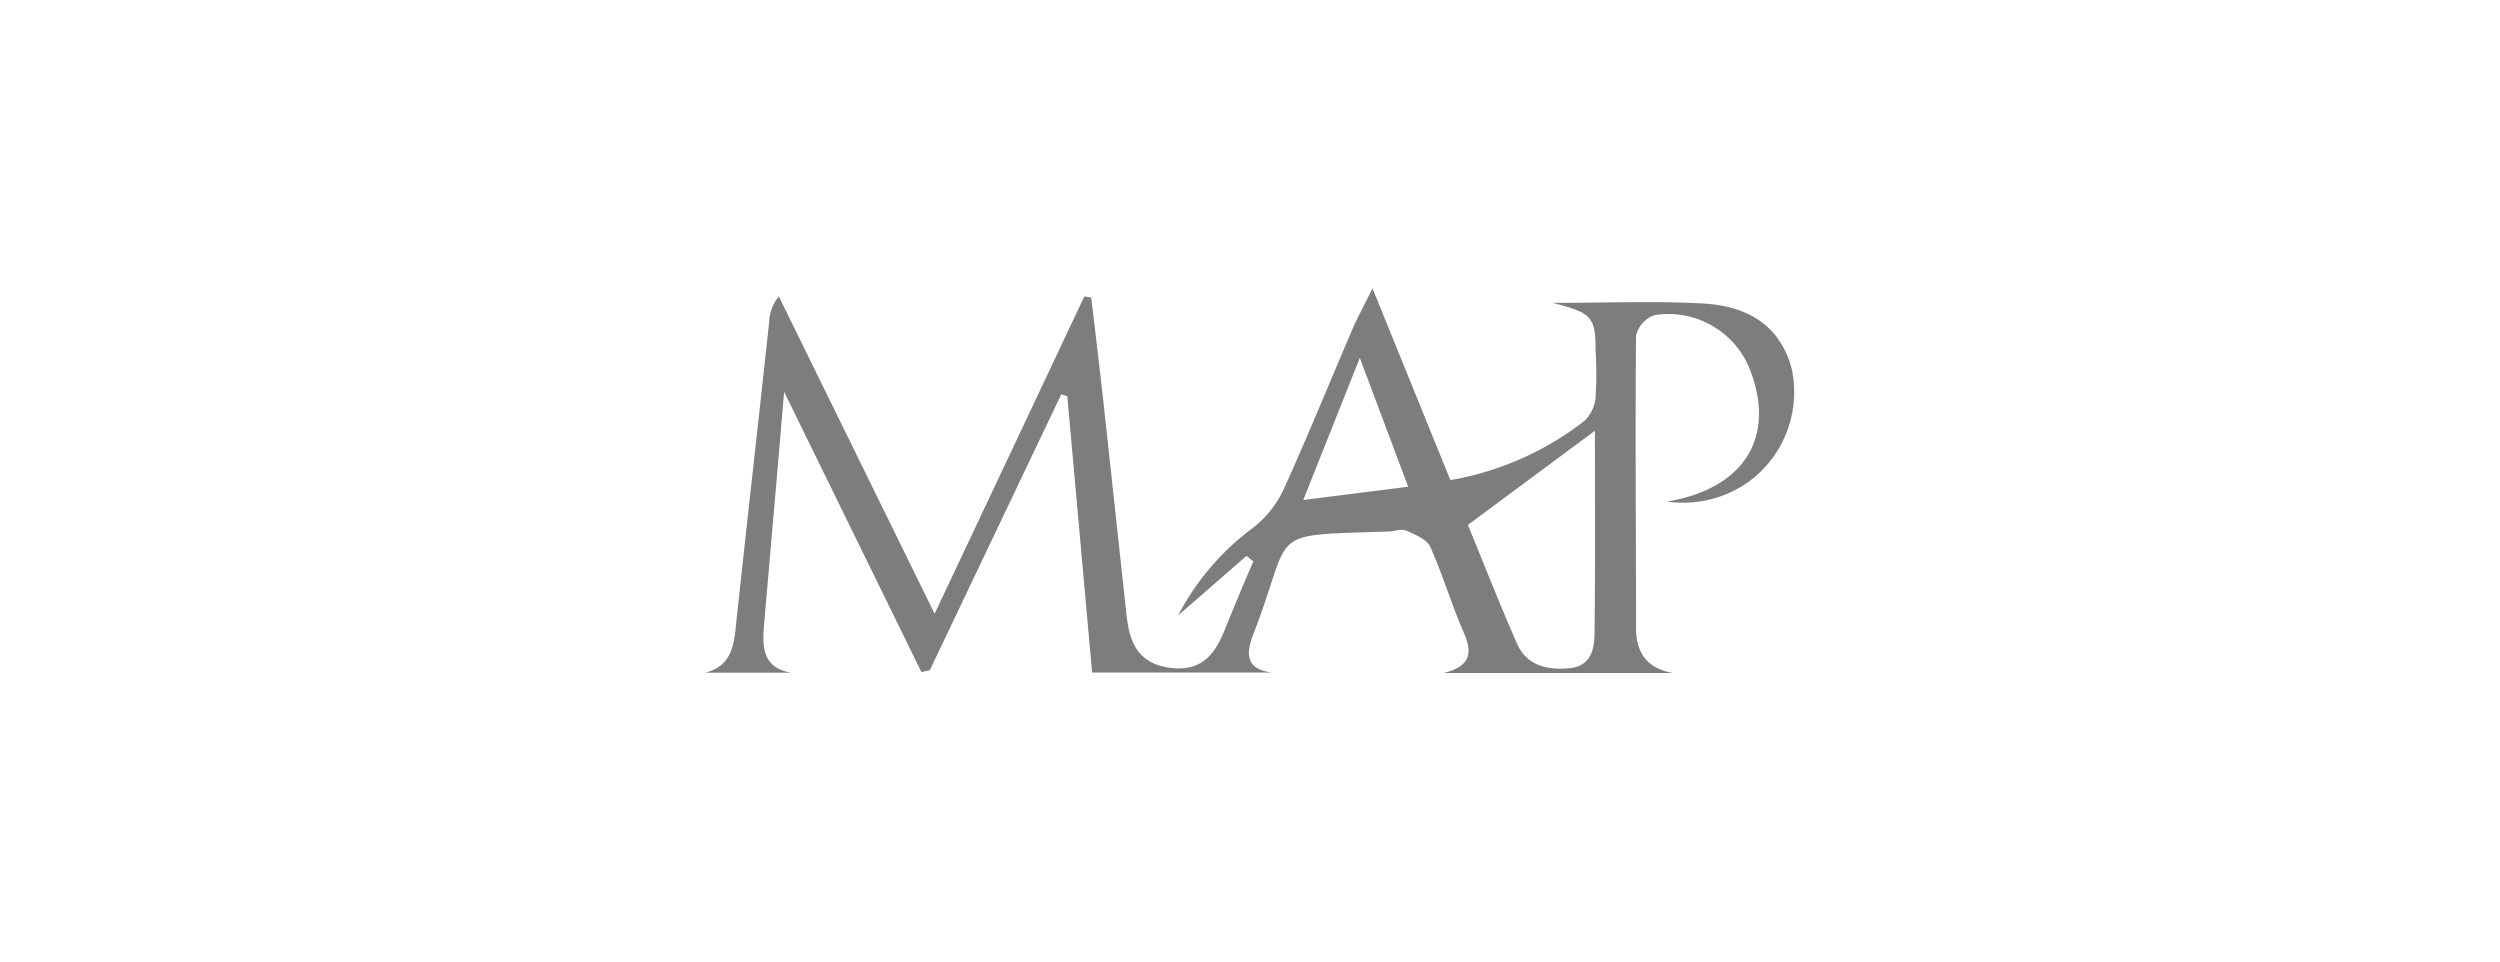<svg id="Layer_1" data-name="Layer 1" xmlns="http://www.w3.org/2000/svg" viewBox="0 0 260 100"><defs><style>.cls-1{fill:#7d7d7d;}</style></defs><title>37</title><path class="cls-1" d="M173.38,52.16c7.81-1.3,11.24-6.45,8.76-13.34a9.13,9.13,0,0,0-10.06-6.05,3,3,0,0,0-1.93,2.12c-.1,10.15,0,20.29,0,30.44,0,2.57,1.15,4.15,3.77,4.66H150.15c2.85-.7,3-2.16,2.06-4.24-1.26-2.92-2.17-6-3.47-8.89-.35-.77-1.54-1.25-2.45-1.66-.47-.21-1.14,0-1.72.07-13.24.47-9.9-.41-14.22,10.67-.81,2.07-.78,3.64,1.88,4H113.58L111,41.21l-.63-.2L96.7,69.7l-.87.2L81.55,40.75c-.24,2.8-.41,4.81-.58,6.82q-.75,8.66-1.5,17.32c-.2,2.31-.23,4.53,2.79,5.07H73.33c2.57-.61,3-2.61,3.2-4.85C77.66,54.55,78.86,44,80,33.44a4.31,4.31,0,0,1,1-2.61l16.2,33,15.57-33,.72.12c.43,3.68.88,7.36,1.28,11,.81,7.39,1.6,14.79,2.41,22.18.3,2.69,1.21,4.82,4.35,5.3s4.68-1.09,5.74-3.68,2-4.91,3.08-7.36l-.71-.58L122.53,64a26.58,26.58,0,0,1,7.77-9.1A10.9,10.9,0,0,0,133.45,51c2.52-5.53,4.8-11.17,7.2-16.76.49-1.14,1.09-2.22,2.09-4.25l8.1,19.94a31.33,31.33,0,0,0,13.94-6.16,3.84,3.84,0,0,0,1.16-2.41,40.34,40.34,0,0,0,0-4.92c0-3.48-.38-3.9-4.47-4.94,5.73,0,10.66-.21,15.58.06,5.22.28,8.23,2.71,9.3,6.85A11.56,11.56,0,0,1,182,50,11.7,11.7,0,0,1,173.38,52.16Zm-7.51-7.36-13.21,9.79c1.55,3.78,3.23,8.06,5.07,12.26,1,2.37,3.18,2.89,5.57,2.63,2.2-.24,2.51-2,2.53-3.62C165.92,58.77,165.87,51.68,165.87,44.8Zm-24.45-7.58L135.54,52l10.91-1.38Z"/></svg>